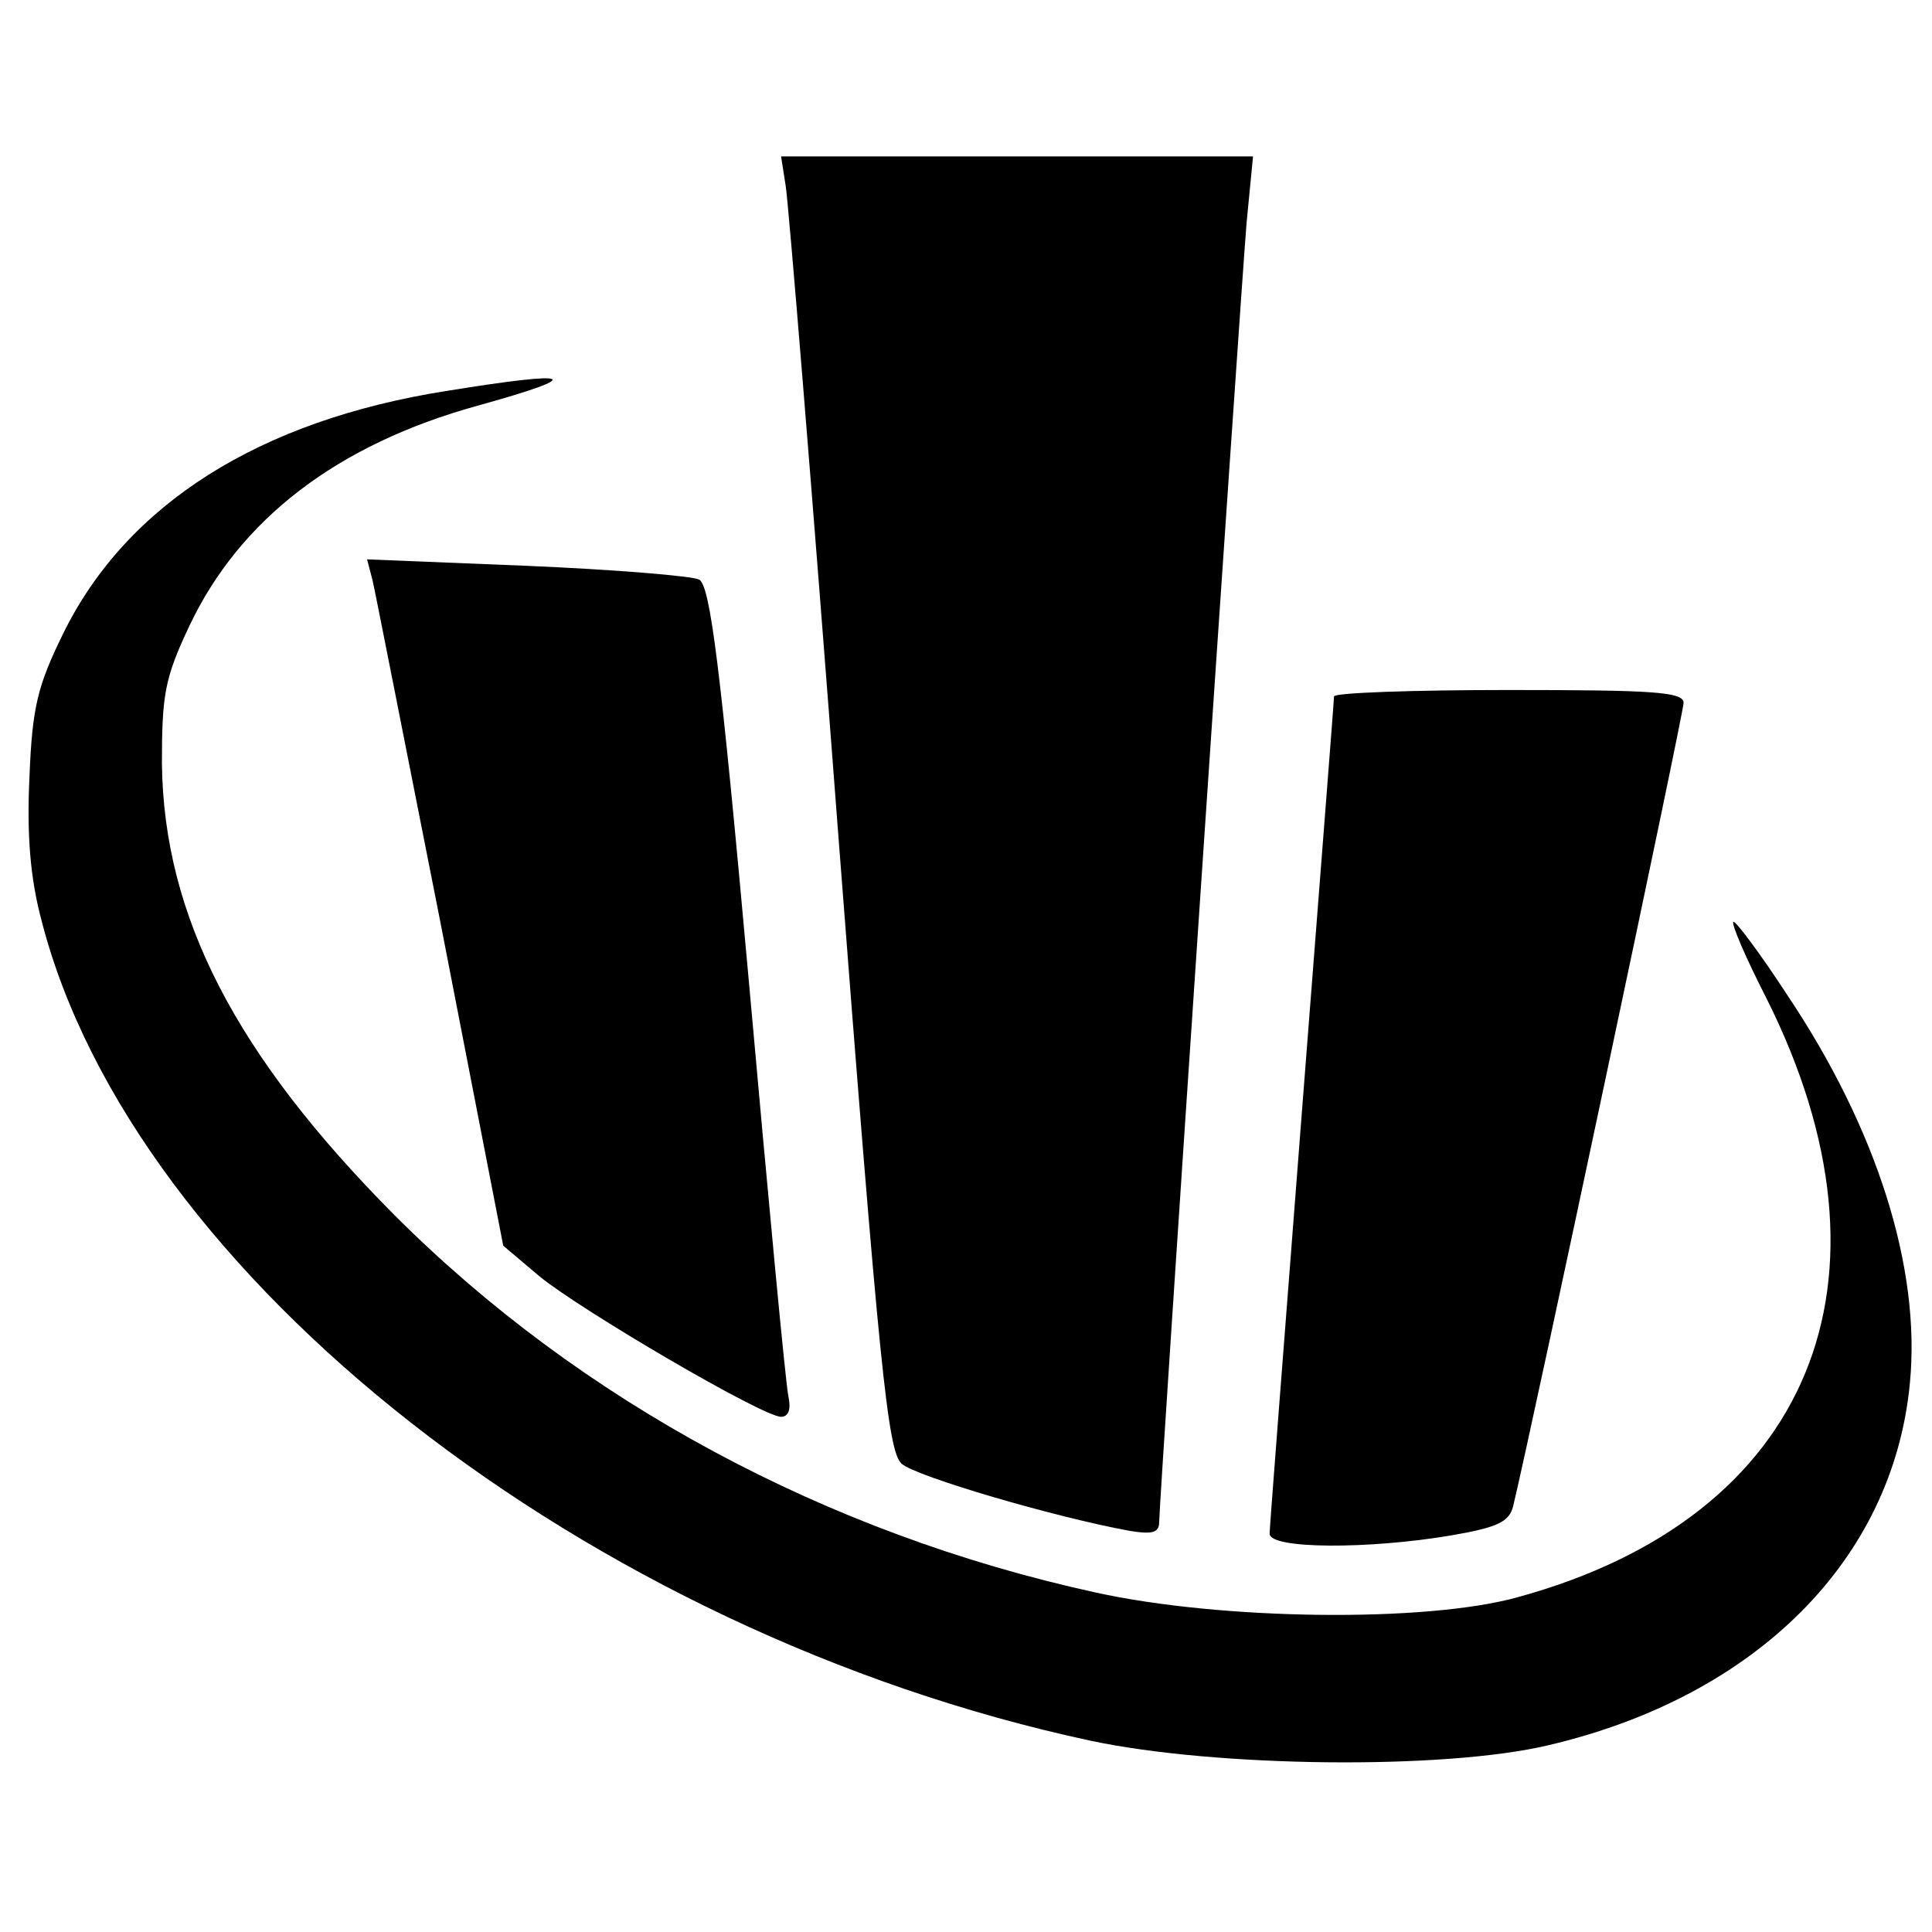 <?xml version="1.0" standalone="no"?>
<!DOCTYPE svg PUBLIC "-//W3C//DTD SVG 20010904//EN"
 "http://www.w3.org/TR/2001/REC-SVG-20010904/DTD/svg10.dtd">
<svg version="1.0" xmlns="http://www.w3.org/2000/svg"
 width="210pt" height="210pt" viewBox="0 0 210 210"
 preserveAspectRatio="xMidYMid meet">
<g transform="translate(0,210) scale(0.1,-0.1)"
fill="#000000" stroke="none">
<path d="M854 1898 c3 -18 29 -334 57 -703 45 -586 54 -672 69 -686 16 -14
166 -58 248 -73 25 -4 32 -2 32 10 0 23 88 1327 95 1412 l7 72 -257 0 -256 0
5 -32z"/>
<path d="M485 1675 c-203 -32 -347 -123 -416 -263 -28 -57 -34 -80 -37 -157
-3 -63 1 -110 13 -155 99 -387 595 -775 1140 -892 136 -29 384 -32 498 -5 226
53 375 202 393 394 12 125 -36 276 -133 421 -30 46 -57 82 -59 80 -2 -3 14
-40 36 -83 154 -307 48 -564 -270 -651 -100 -28 -323 -25 -459 5 -293 64 -560
208 -762 410 -173 174 -251 325 -253 491 0 75 3 93 30 150 55 116 161 197 313
239 119 33 108 39 -34 16z"/>
<path d="M405 1469 c3 -13 36 -181 74 -373 l68 -350 39 -33 c45 -37 243 -153
263 -153 8 0 11 8 8 22 -3 13 -22 216 -43 451 -31 344 -42 430 -54 437 -8 4
-93 11 -188 15 l-173 7 6 -23z"/>
<path d="M1450 1343 c0 -5 -16 -208 -35 -453 -19 -245 -35 -451 -35 -457 0
-17 108 -17 197 -2 52 9 64 15 68 33 22 92 185 861 185 872 0 12 -33 14 -190
14 -104 0 -190 -3 -190 -7z"/>
</g>
</svg>
